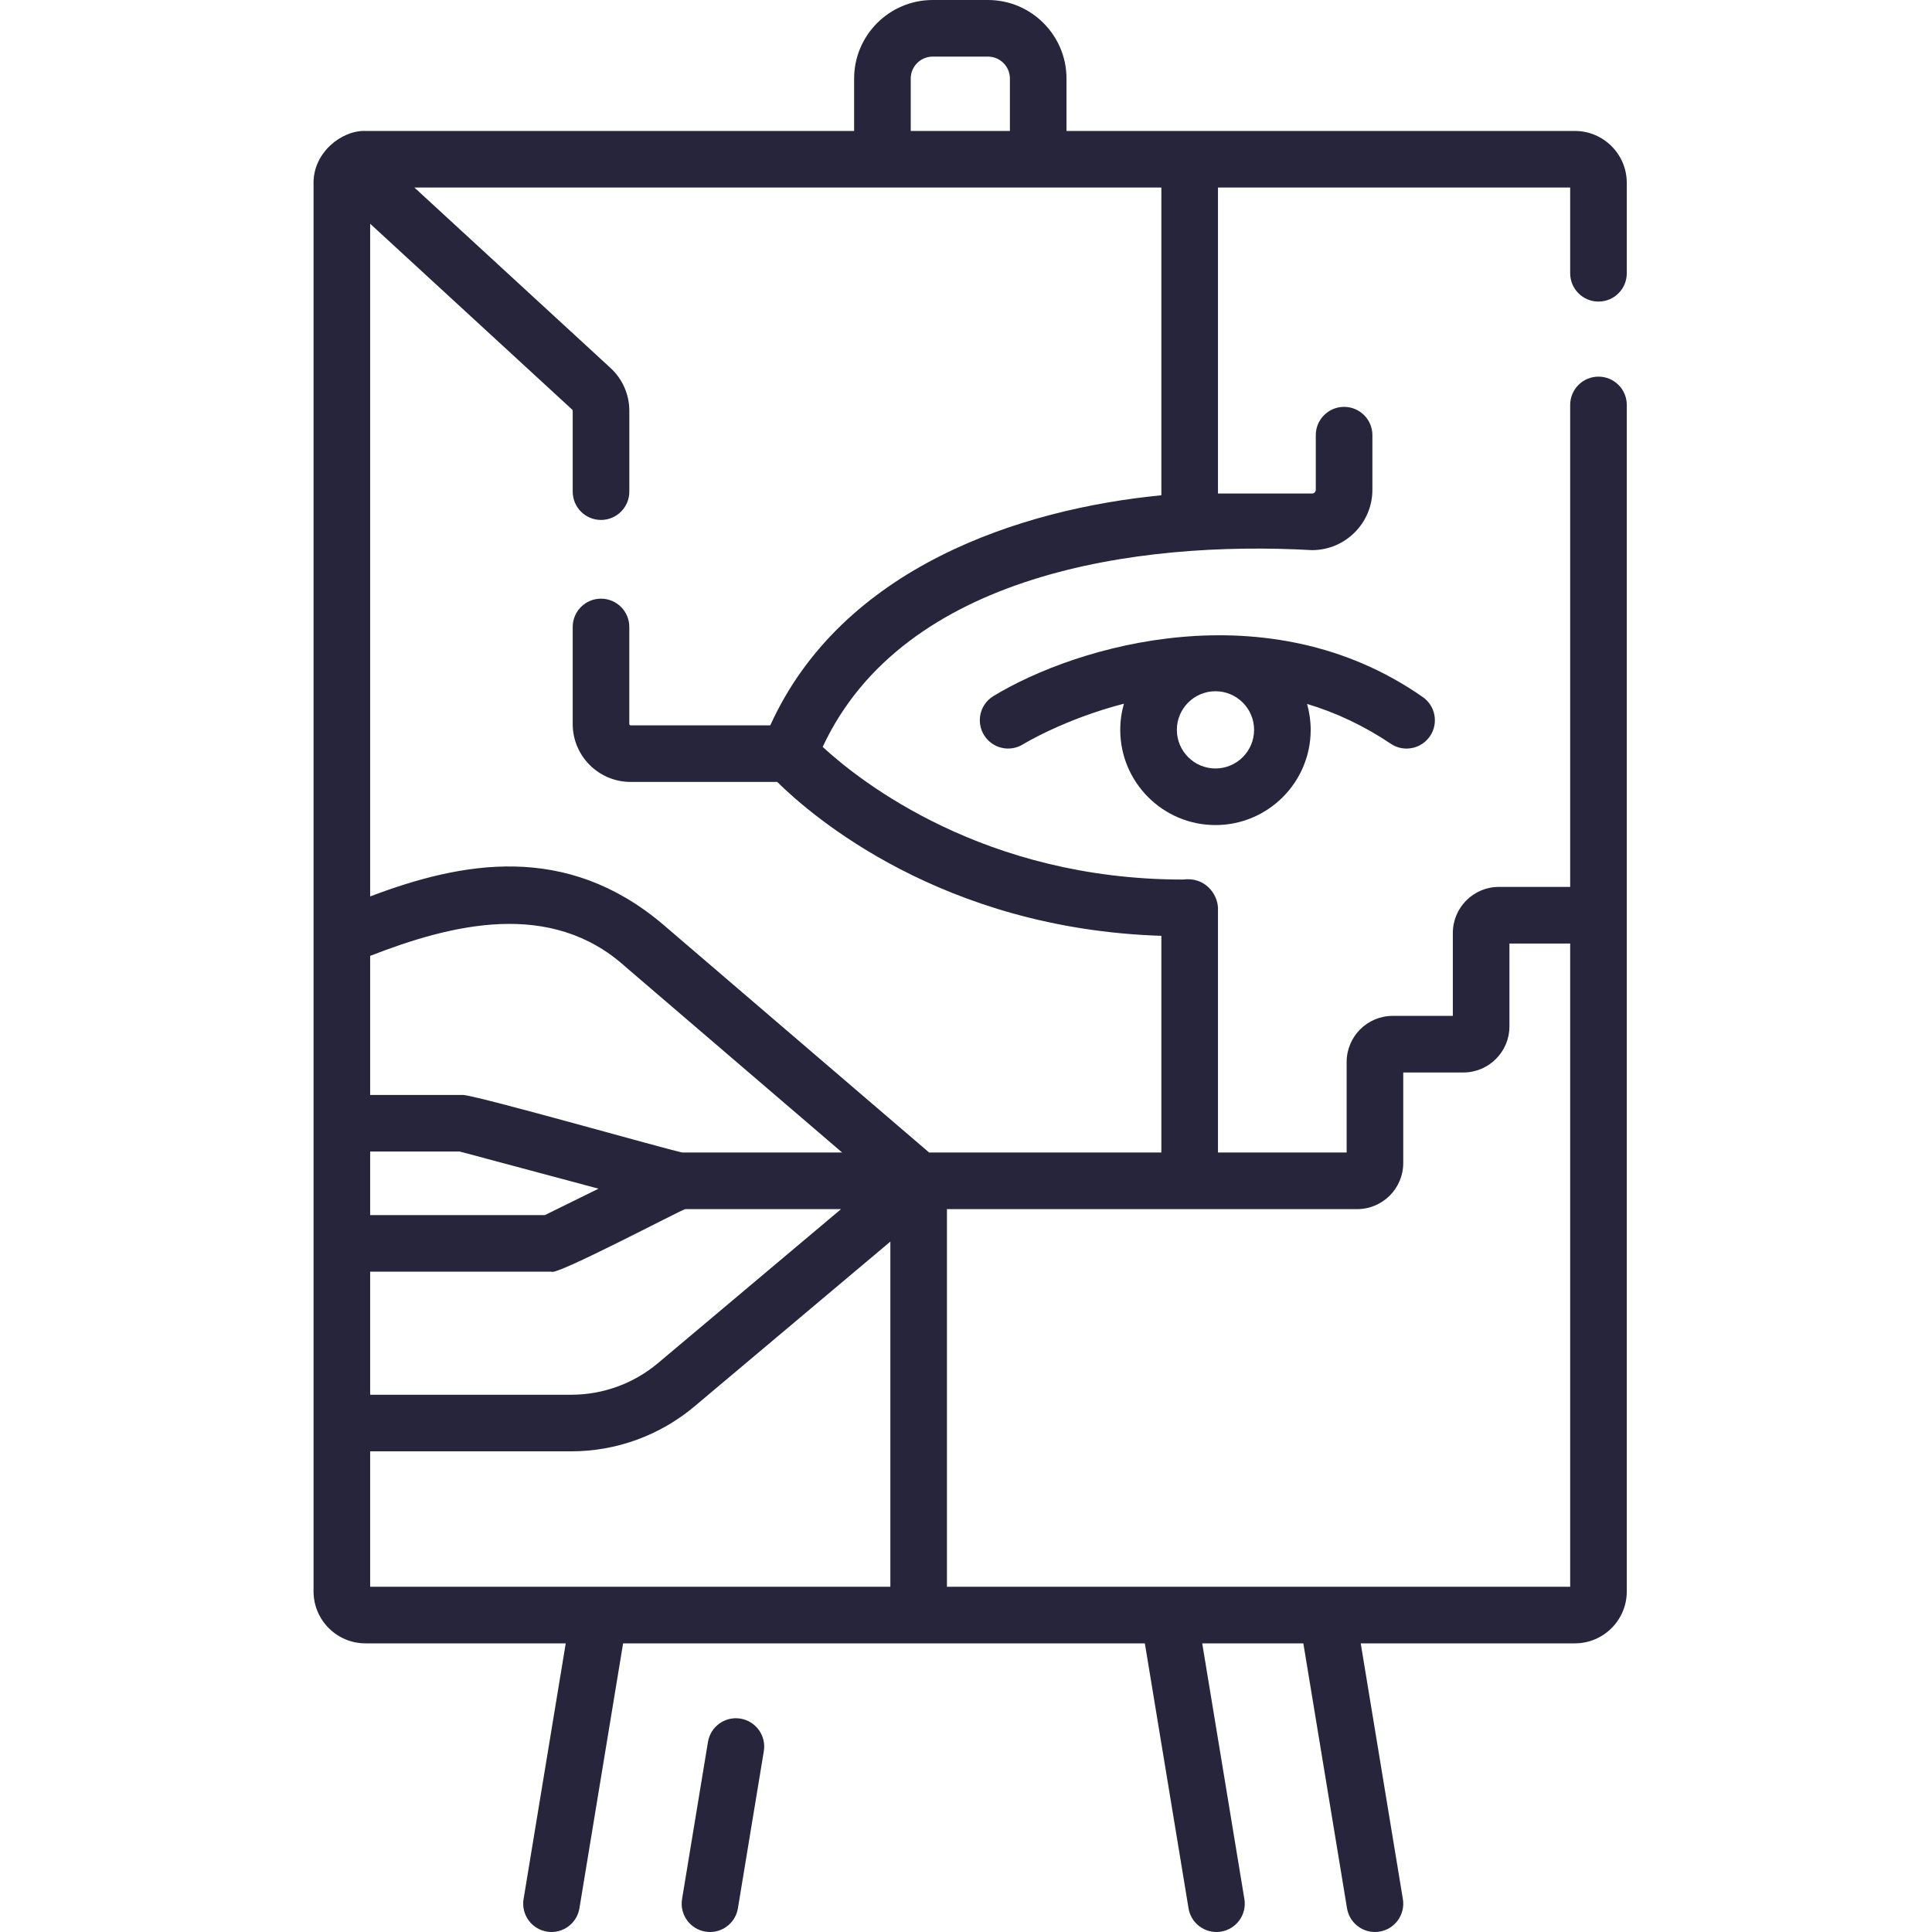 <?xml version="1.0" encoding="UTF-8"?>
<svg xmlns="http://www.w3.org/2000/svg" width="130" height="130" viewBox="0 0 130 130" fill="none">
  <path d="M109.462 12.304C109.462 10.378 107.895 8.811 105.968 8.811H105.968H71.762V5.286C71.762 2.371 69.392 0 66.478 0H62.759C59.844 0 57.472 2.371 57.472 5.286V8.811H24.592C23.003 8.754 21.087 10.255 21.098 12.304V107.085C21.098 109.011 22.665 110.578 24.592 110.578H38.067L35.23 127.786C35.059 128.823 35.762 129.803 36.8 129.974C36.904 129.991 37.008 130 37.111 130C38.027 130 38.834 129.338 38.988 128.405L41.927 110.578H77.035L79.974 128.405C80.127 129.338 80.935 130 81.85 130C81.953 130 82.057 129.992 82.162 129.974C83.2 129.803 83.903 128.823 83.732 127.786L80.895 110.578H87.699L90.638 128.405C90.791 129.338 91.599 130 92.515 130C92.618 130 92.722 129.991 92.827 129.974C93.865 129.803 94.567 128.823 94.396 127.785L91.56 110.578H105.969H105.969C107.896 110.578 109.463 109.011 109.463 107.084V107.084V27.247C109.463 26.195 108.611 25.343 107.559 25.343C106.507 25.343 105.654 26.195 105.654 27.247V59.678H100.857C99.148 59.678 97.758 61.068 97.758 62.777V68.356H93.712C92.003 68.356 90.613 69.747 90.613 71.456V77.55H81.955V61.085C81.919 60.142 81.075 58.985 79.594 59.183C66.23 59.183 57.892 52.595 55.356 50.258C60.787 38.596 76.505 36.359 88.284 37.017C90.523 37.017 92.345 35.195 92.345 32.956V29.281C92.345 28.229 91.493 27.377 90.441 27.377C89.389 27.377 88.536 28.229 88.536 29.281V32.956C88.536 33.095 88.423 33.208 88.284 33.208H81.955V12.619H105.654V18.388C105.654 19.44 106.507 20.292 107.558 20.292C108.61 20.292 109.463 19.44 109.463 18.388V12.305C109.462 12.305 109.462 12.305 109.462 12.304ZM61.281 5.286C61.281 4.472 61.944 3.809 62.759 3.809H66.478C67.292 3.809 67.954 4.472 67.954 5.286V8.811H61.281V5.286ZM24.907 77.484H30.936L40.274 79.984L36.666 81.76H24.907V77.484ZM24.907 85.569H37.109C37.381 85.871 45.773 81.439 46.106 81.359H56.593L44.273 91.723C42.643 93.094 40.573 93.849 38.445 93.849H24.907V85.569ZM45.913 77.55C44.64 77.284 32.632 73.858 31.186 73.676H24.907V64.318C30.363 62.195 37.061 60.485 42.114 65.077L56.666 77.55H45.913ZM24.907 97.657H38.444C41.468 97.657 44.407 96.585 46.724 94.638L59.91 83.545V106.77H24.907V97.657ZM91.321 81.359C93.03 81.359 94.421 79.969 94.421 78.26V72.165H98.466C100.175 72.165 101.566 70.775 101.566 69.066V63.487H105.654V106.77H63.718V81.359H91.321ZM78.145 33.327C68.721 34.239 56.677 38.136 51.83 48.806H42.431C42.383 48.806 42.344 48.767 42.344 48.719V42.187C42.344 41.135 41.492 40.283 40.44 40.283C39.388 40.283 38.536 41.135 38.536 42.187V48.719C38.536 50.867 40.283 52.614 42.431 52.614H52.297C54.623 54.912 63.391 62.501 78.145 62.969V77.55H62.519L44.593 62.187C38.075 56.675 31.101 57.972 24.907 60.319V15.055L38.509 27.569C38.526 27.585 38.536 27.609 38.536 27.633V33.081C38.536 34.133 39.389 34.986 40.441 34.986C41.492 34.986 42.345 34.133 42.345 33.081V27.633C42.345 26.546 41.886 25.501 41.087 24.766L27.884 12.619H78.145L78.145 33.327Z" fill="#26253B"></path>
  <path d="M49.826 115.642C48.789 115.472 47.809 116.173 47.637 117.211L45.894 127.786C45.723 128.823 46.426 129.803 47.464 129.974C47.568 129.991 47.672 130 47.776 130C48.691 130 49.498 129.338 49.652 128.405L51.396 117.831C51.567 116.793 50.864 115.813 49.826 115.642Z" fill="#26253B"></path>
  <path d="M94.644 50.37C95.257 50.37 95.858 50.075 96.226 49.528C96.813 48.655 96.581 47.471 95.708 46.885C85.338 39.655 72.489 43.395 66.825 46.85C65.934 47.406 65.663 48.578 66.218 49.47C66.773 50.362 67.947 50.635 68.839 50.082C68.869 50.064 71.593 48.395 75.627 47.349C75.467 47.909 75.379 48.499 75.379 49.11C75.379 52.643 78.253 55.517 81.786 55.517C85.319 55.517 88.193 52.643 88.193 49.11C88.193 48.505 88.107 47.92 87.95 47.365C89.919 47.956 91.8 48.848 93.583 50.045C93.909 50.265 94.278 50.37 94.644 50.37ZM81.786 51.709C80.353 51.709 79.188 50.543 79.188 49.11C79.188 47.678 80.353 46.512 81.786 46.512C83.219 46.512 84.385 47.678 84.385 49.11C84.385 50.543 83.219 51.709 81.786 51.709Z" fill="#26253B"></path>
</svg>
